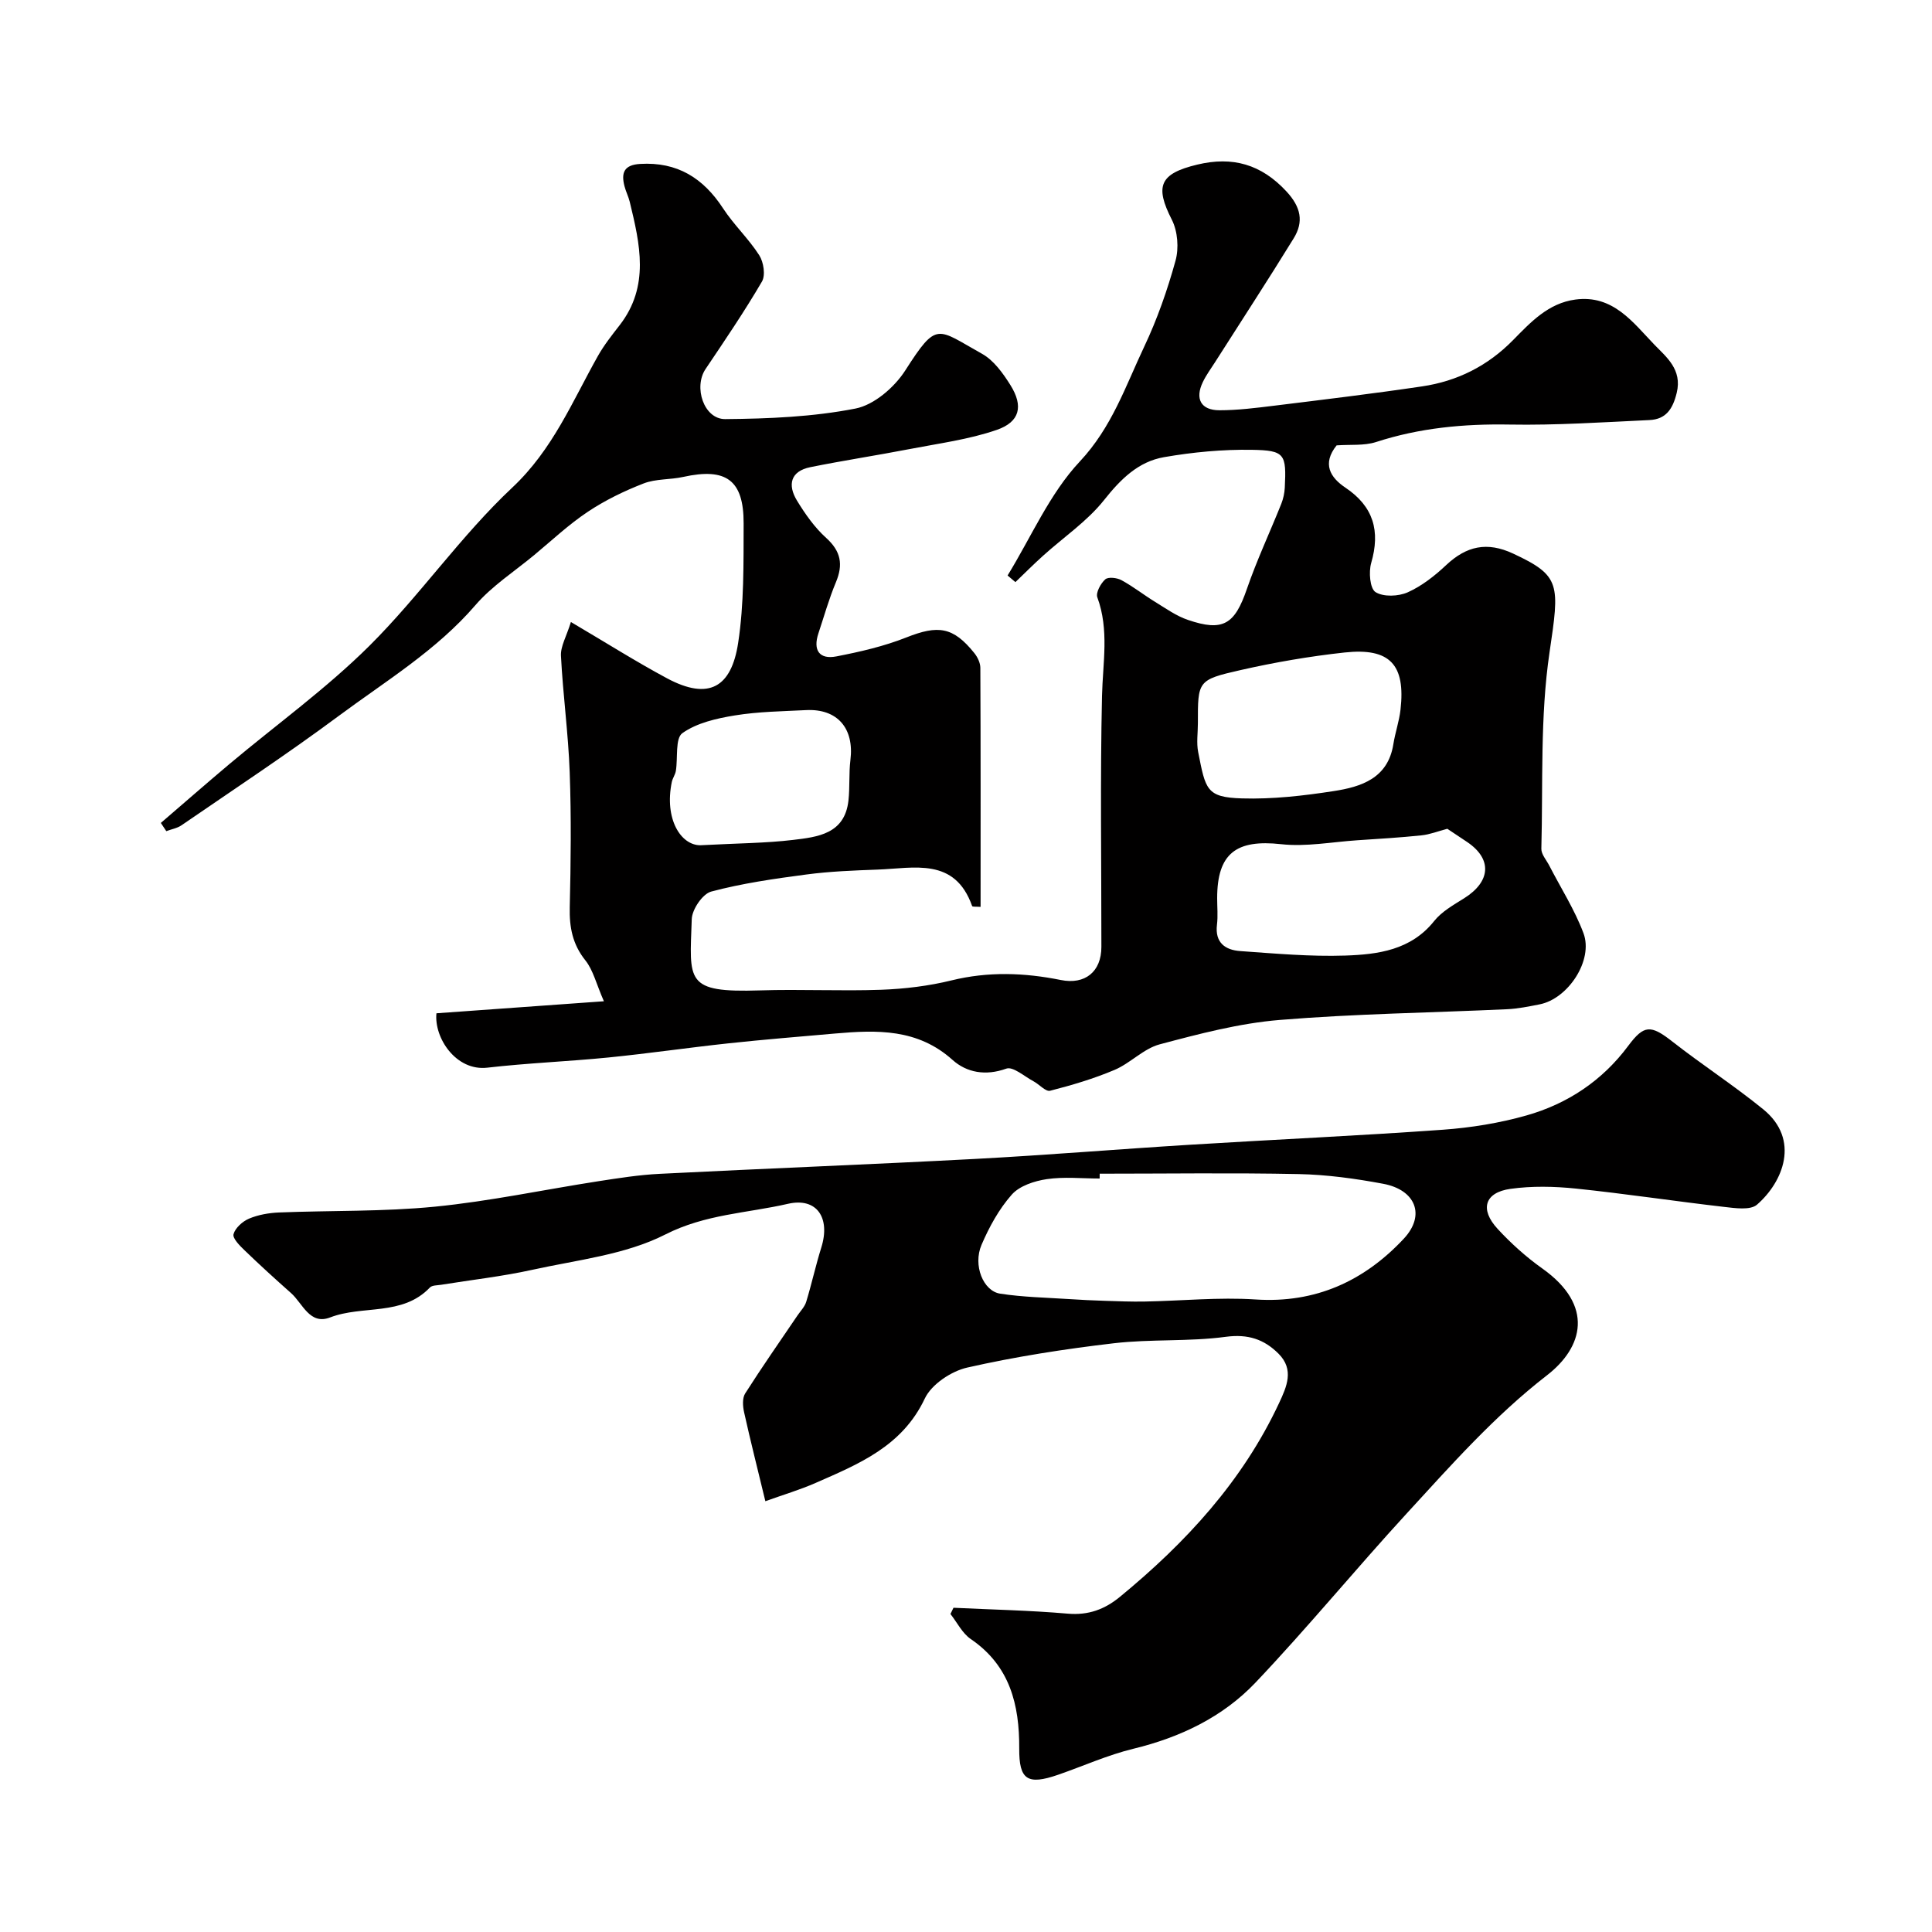 <svg enable-background="new 0 0 400 400" viewBox="0 0 400 400" xmlns="http://www.w3.org/2000/svg"><path d="m276.73 92.21c-3.04 3.81-1.33 6.64 1.82 8.75 5.83 3.91 7.26 8.98 5.34 15.6-.54 1.87-.26 5.3.9 6.03 1.64 1.03 4.74.9 6.67.04 2.92-1.31 5.6-3.42 7.96-5.64 4.2-3.94 8.44-4.9 13.85-2.38 9.91 4.61 9.63 6.35 7.54 20.48-1.97 13.34-1.33 27.07-1.69 40.63-.03 1.15 1.05 2.34 1.64 3.49 2.39 4.65 5.26 9.13 7.08 13.99 2.09 5.58-3.15 13.57-9.07 14.74-2.24.44-4.51.91-6.78 1.01-15.69.73-31.42.93-47.06 2.22-8.37.69-16.67 2.88-24.83 5.05-3.34.89-6.06 3.9-9.34 5.29-4.3 1.82-8.82 3.16-13.35 4.32-.91.23-2.24-1.33-3.43-1.96-1.88-1-4.26-3.13-5.64-2.62-4.29 1.55-8.21.81-11.12-1.8-7.24-6.5-15.65-6.23-24.32-5.47-7.36.65-14.73 1.24-22.07 2.03-8.29.89-16.55 2.1-24.85 2.93-8.35.83-16.76 1.15-25.09 2.11-6.49.75-11.05-6.19-10.53-11.26 11.2-.8 22.34-1.6 34.67-2.49-1.59-3.63-2.22-6.44-3.83-8.46-2.67-3.34-3.33-6.85-3.24-10.96.22-9.33.33-18.67-.01-27.99-.29-8.05-1.4-16.06-1.81-24.11-.1-1.96 1.13-3.99 2.06-7 7.33 4.32 13.48 8.21 19.87 11.64 8.78 4.71 13.36 1.78 14.75-7.27 1.25-8.13 1.11-16.5 1.14-24.77.03-9.01-3.63-11.6-12.5-9.64-2.71.6-5.68.37-8.2 1.35-4.02 1.56-7.98 3.48-11.56 5.87-3.94 2.62-7.44 5.92-11.1 8.96-4.11 3.41-8.73 6.38-12.17 10.37-8.09 9.39-18.57 15.71-28.31 22.94-10.6 7.87-21.64 15.15-32.53 22.63-.9.62-2.1.82-3.16 1.22-.38-.57-.75-1.13-1.13-1.7 4.74-4.07 9.44-8.19 14.22-12.21 9.68-8.13 20.02-15.58 28.95-24.45 10.42-10.36 18.89-22.73 29.58-32.76 8.4-7.88 12.42-17.81 17.74-27.26 1.27-2.26 2.91-4.32 4.5-6.37 6.26-8.07 4.21-16.81 2.09-25.55-.27-1.1-.81-2.14-1.09-3.24-.71-2.75-.11-4.4 3.23-4.6 7.7-.46 13.08 2.91 17.19 9.21 2.23 3.41 5.3 6.28 7.49 9.71.9 1.41 1.32 4.13.55 5.44-3.62 6.19-7.66 12.14-11.67 18.1-2.53 3.75-.36 10.41 4.08 10.37 9.01-.08 18.14-.46 26.94-2.18 3.87-.75 8.09-4.4 10.33-7.9 6.61-10.32 6.49-8.67 15.89-3.44 2.43 1.35 4.35 4.04 5.89 6.5 2.7 4.33 1.97 7.6-2.86 9.26-5.77 1.99-11.96 2.79-18 3.96-6.84 1.32-13.74 2.37-20.57 3.75-4.16.84-4.74 3.7-2.77 6.93 1.69 2.77 3.64 5.55 6.03 7.71 3.07 2.77 3.56 5.51 2.03 9.18-1.44 3.44-2.45 7.05-3.63 10.6-1.15 3.46.18 5.45 3.73 4.76 4.9-.95 9.85-2.09 14.47-3.92 6.58-2.61 9.69-2.23 14.08 3.23.67.83 1.24 2.02 1.25 3.04.08 16.45.05 32.91.05 49.51-.87-.07-1.69.02-1.75-.17-3.59-10.16-12.03-7.82-19.58-7.55-4.94.18-9.89.37-14.78 1.02-6.6.87-13.24 1.82-19.66 3.53-1.78.47-3.97 3.69-4.03 5.71-.43 12.85-1.51 15.25 14.14 14.75 8.35-.27 16.73.17 25.09-.13 4.87-.18 9.82-.78 14.55-1.94 7.61-1.87 15.09-1.6 22.63-.08 5 1.01 8.4-1.7 8.4-6.85.01-17.33-.26-34.67.13-51.99.16-6.86 1.51-13.64-.97-20.39-.35-.96.69-2.87 1.64-3.72.61-.55 2.43-.34 3.36.17 2.43 1.32 4.62 3.06 6.99 4.51 2.19 1.34 4.36 2.9 6.75 3.71 7.32 2.5 9.71.92 12.23-6.42 2.06-5.98 4.77-11.74 7.12-17.62.41-1.04.66-2.2.72-3.31.35-6.98.04-7.75-6.81-7.86-6.06-.1-12.21.48-18.19 1.52-5.33.92-8.99 4.56-12.42 8.89-3.49 4.39-8.37 7.68-12.6 11.5-1.97 1.77-3.84 3.65-5.75 5.48-.54-.46-1.08-.91-1.62-1.37 4.89-7.96 8.7-16.94 14.96-23.61 6.63-7.07 9.45-15.57 13.32-23.75 2.7-5.7 4.81-11.74 6.49-17.82.72-2.59.45-6.09-.76-8.47-3.56-6.97-2.54-9.55 5.26-11.42 7.3-1.75 13.24-.09 18.47 5.56 3 3.24 3.61 6.27 1.49 9.71-5.29 8.6-10.82 17.06-16.24 25.58-.87 1.37-1.86 2.7-2.56 4.16-1.68 3.48-.41 5.85 3.44 5.85 3.76 0 7.54-.48 11.29-.94 10.22-1.26 20.46-2.49 30.64-4 7.29-1.08 13.58-4.21 18.87-9.6 3.6-3.66 7.26-7.63 12.88-8.38 7.82-1.05 11.94 4.76 16.38 9.36 2.43 2.52 5.78 5.11 4.61 9.94-.82 3.39-2.24 5.49-5.66 5.65-9.64.45-19.31 1.1-28.95.93-9.47-.17-18.65.69-27.68 3.63-2.46.78-5.26.47-8.13.68zm22.92 79.38c-1.92.51-3.61 1.18-5.34 1.36-4.43.46-8.88.73-13.32 1.02-5.25.35-10.59 1.38-15.75.81-9.29-1.03-13.24 1.9-13.24 11.19 0 1.83.18 3.68-.04 5.48-.45 3.73 1.72 5.24 4.82 5.46 7.23.51 14.5 1.17 21.72.93 6.78-.23 13.61-1.11 18.43-7.15 1.57-1.97 4-3.33 6.2-4.71 5.53-3.47 5.84-8.12.66-11.63-1.35-.89-2.7-1.79-4.14-2.76zm-51.64-21.85c0 1.99-.32 4.05.06 5.97 1.53 7.74 1.67 9.37 9.05 9.59 6.32.19 12.72-.54 18.99-1.51 5.71-.88 11.25-2.63 12.37-9.72.38-2.4 1.21-4.74 1.48-7.14 1.06-9.33-2.19-12.85-11.56-11.84-7.26.79-14.51 2.04-21.63 3.66-8.83 2-8.77 2.26-8.76 10.99zm-103.01 25.26c8-.42 13.62-.44 19.16-1.1 5.12-.61 10.72-1.22 11.5-8.13.31-2.79.07-5.64.41-8.42.81-6.57-2.7-10.66-9.19-10.33-4.92.25-9.89.31-14.73 1.1-3.77.61-7.87 1.54-10.87 3.67-1.52 1.08-.91 5.12-1.35 7.81-.13.79-.67 1.51-.84 2.3-1.58 7.68 1.87 13.1 5.91 13.1z" fill="#010000"/><path d="m197.41 332.87c7.89.38 15.8.54 23.66 1.22 4.27.37 7.65-.89 10.81-3.49 13.61-11.19 25.36-23.91 32.92-40.07 1.61-3.44 3.2-6.96-.09-10.26-2.99-2.99-6.32-4.11-10.91-3.5-7.66 1.03-15.53.44-23.22 1.34-10.17 1.19-20.34 2.77-30.32 5.03-3.32.75-7.41 3.48-8.79 6.41-4.68 9.91-13.67 13.55-22.62 17.48-3.2 1.41-6.59 2.41-10.39 3.78-1.63-6.75-3.1-12.55-4.4-18.4-.28-1.25-.4-2.94.22-3.91 3.48-5.47 7.2-10.79 10.84-16.16.63-.93 1.49-1.79 1.8-2.82 1.13-3.71 1.96-7.52 3.12-11.23 1.92-6.11-.88-10.44-6.92-9.05-8.44 1.94-17.07 2.13-25.36 6.34-8.3 4.22-18.27 5.27-27.6 7.33-6.2 1.37-12.55 2.07-18.83 3.09-.8.13-1.86.08-2.32.56-5.71 6-13.92 3.6-20.66 6.2-4.23 1.63-5.67-2.89-8.09-5.04-3.26-2.89-6.49-5.83-9.62-8.85-1-.96-2.53-2.5-2.29-3.35.36-1.3 1.87-2.65 3.22-3.22 1.91-.8 4.09-1.18 6.18-1.27 10.76-.43 21.58-.15 32.27-1.2 11.35-1.12 22.58-3.52 33.87-5.27 4.21-.65 8.44-1.32 12.68-1.53 21.79-1.1 43.59-1.94 65.38-3.09 14.81-.79 29.59-2.02 44.39-2.93 17.46-1.08 34.94-1.86 52.38-3.11 5.82-.42 11.71-1.37 17.32-2.96 8.51-2.41 15.71-7.21 21.06-14.4 3.25-4.36 4.64-4.42 9.1-.93 6.17 4.83 12.77 9.11 18.85 14.05 7.72 6.28 4.12 15.06-1.28 19.75-1.39 1.21-4.57.72-6.86.46-10.23-1.18-20.42-2.73-30.66-3.79-4.47-.46-9.1-.56-13.53.06-5.34.75-6.4 4.23-2.65 8.29 2.78 3.01 5.9 5.82 9.24 8.19 10.85 7.71 8.42 16.35 1 22.1-10.91 8.45-19.87 18.61-29.06 28.62-10.59 11.53-20.53 23.66-31.3 35.01-6.79 7.15-15.58 11.35-25.29 13.71-5.32 1.29-10.4 3.59-15.6 5.39-6.35 2.19-8.08 1.04-8.04-5.44.05-9.06-1.92-17.13-10.03-22.66-1.76-1.2-2.83-3.44-4.21-5.19.2-.44.42-.86.63-1.29zm30.27-89.87c0 .33 0 .67-.01 1-3.66 0-7.37-.4-10.95.13-2.56.38-5.63 1.38-7.24 3.2-2.65 2.99-4.68 6.7-6.27 10.41-1.8 4.21.34 9.56 3.87 10.1 4.69.72 9.49.81 14.24 1.12 2.48.17 4.96.28 7.45.36 2.74.09 5.48.2 8.21.15 7.65-.14 15.34-.93 22.95-.43 12.47.83 22.54-3.85 30.7-12.57 4.59-4.91 2.43-10.13-4.25-11.38-5.76-1.08-11.65-1.89-17.5-2.01-13.73-.28-27.47-.08-41.2-.08z" fill="#010000"/></svg>